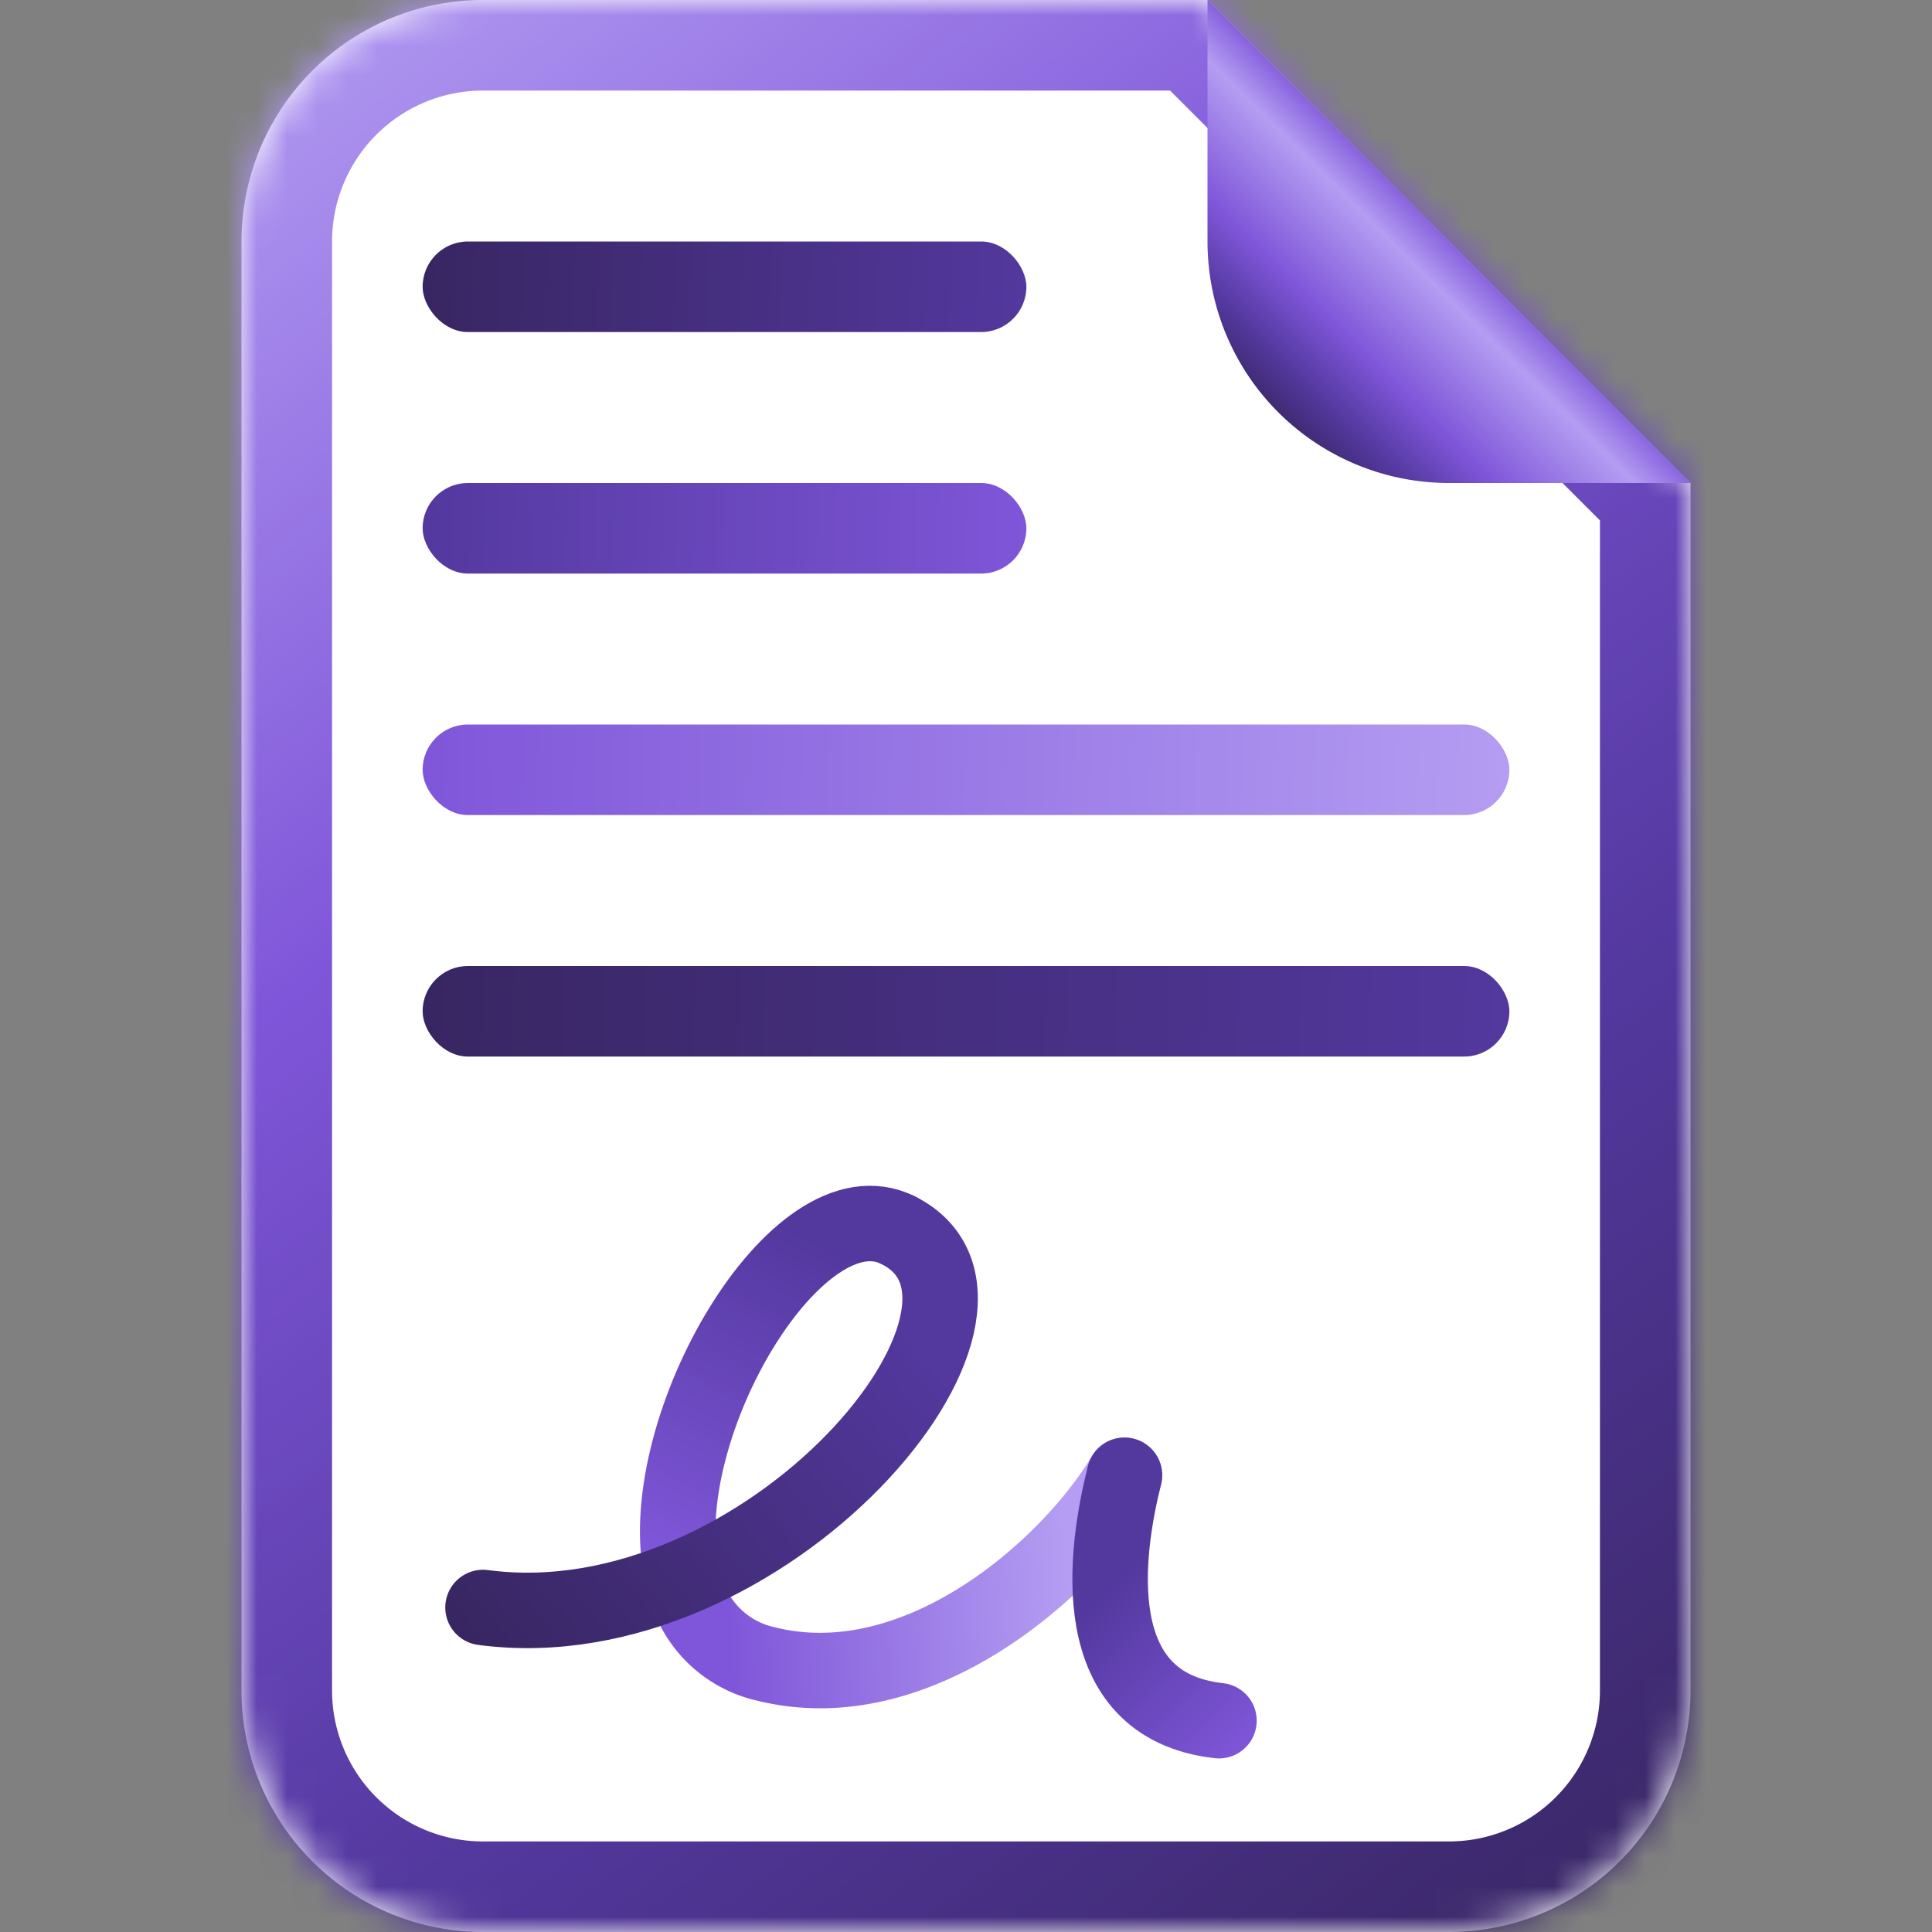 <svg xmlns="http://www.w3.org/2000/svg" width="64" height="64" fill="none"><rect width="100%" height="100%" fill="#808080" stroke="none"/><mask id="b" fill="#fff"><path fill-rule="evenodd" d="M16 0a8 8 0 0 0-8 8v48a8 8 0 0 0 8 8h32a8 8 0 0 0 8-8V16L40 0H16Z" clip-rule="evenodd"/></mask><path fill="#fff" fill-rule="evenodd" d="M16 0a8 8 0 0 0-8 8v48a8 8 0 0 0 8 8h32a8 8 0 0 0 8-8V16L40 0H16Z" clip-rule="evenodd"/><path fill="url(#a)" d="M56 16h3v-1.24l-.88-.88L56 16ZM40 0l2.12-2.12-.88-.88H40v3ZM11 8a5 5 0 0 1 5-5v-6A11 11 0 0 0 5 8h6Zm0 48V8H5v48h6Zm5 5a5 5 0 0 1-5-5H5a11 11 0 0 0 11 11v-6Zm32 0H16v6h32v-6Zm5-5a5 5 0 0 1-5 5v6a11 11 0 0 0 11-11h-6Zm0-40v40h6V16h-6Zm5.12-2.12-16-16-4.24 4.24 16 16 4.24-4.24ZM16 3h24v-6H16v6Z" mask="url(#b)"/><path fill="url(#c)" d="M56 16 40 0v8a8 8 0 0 0 8 8h8Z"/><rect width="20" height="3" x="14" y="8" fill="url(#d)" rx="1.5"/><rect width="20" height="3" x="14" y="16" fill="url(#e)" rx="1.5"/><rect width="36" height="3" x="14" y="24" fill="url(#f)" rx="1.5"/><rect width="36" height="3" x="14" y="32" fill="url(#g)" rx="1.5"/><path stroke="url(#h)" stroke-linecap="round" stroke-width="2.5" d="M37.25 48.87c-1.88 3.13-6.88 7.5-11.88 6.25a3.56 3.56 0 0 1-2.65-2.5"/><path stroke="url(#i)" stroke-linecap="round" stroke-width="2.5" d="M37.25 48.87c-.63 2.5-1.38 7.63 3.13 8.13"/><path stroke="url(#j)" stroke-linecap="round" stroke-width="2.5" d="M29.75 40.75c-3.32-1.66-8.09 6.47-7.19 11.25"/><path stroke="url(#k)" stroke-linecap="round" stroke-width="2.5" d="M16 53.25c9.38 1.25 18.75-10 13.75-12.5"/><defs><linearGradient id="a" x1="56" x2="8" y1="64" y2="0" gradientUnits="userSpaceOnUse"><stop stop-color="#382662"/><stop offset=".33" stop-color="#53389E"/><stop offset=".66" stop-color="#7F56D9"/><stop offset="1" stop-color="#B49DF2"/></linearGradient><linearGradient id="c" x1="42.22" x2="48.42" y1="14.22" y2="7.96" gradientUnits="userSpaceOnUse"><stop stop-color="#382662"/><stop offset=".2" stop-color="#53389E"/><stop offset=".44" stop-color="#7F56D9"/><stop offset=".81" stop-color="#B49DF2"/><stop offset="1" stop-color="#7F56D9"/></linearGradient><linearGradient id="d" x1="14" x2="34.06" y1="8.75" y2="9.75" gradientUnits="userSpaceOnUse"><stop stop-color="#382662"/><stop offset="1" stop-color="#53389E"/></linearGradient><linearGradient id="e" x1="14" x2="34.03" y1="17.5" y2="18.17" gradientUnits="userSpaceOnUse"><stop stop-color="#53389E"/><stop offset="1" stop-color="#7F56D9"/></linearGradient><linearGradient id="f" x1="14" x2="50.03" y1="24.75" y2="25.75" gradientUnits="userSpaceOnUse"><stop stop-color="#7F56D9"/><stop offset="1" stop-color="#B49DF2"/></linearGradient><linearGradient id="g" x1="14" x2="50.03" y1="32.75" y2="33.75" gradientUnits="userSpaceOnUse"><stop stop-color="#382662"/><stop offset="1" stop-color="#53389E"/></linearGradient><linearGradient id="h" x1="24.13" x2="35.38" y1="53.25" y2="52.62" gradientUnits="userSpaceOnUse"><stop stop-color="#7F56D9"/><stop offset="1" stop-color="#B49DF2"/></linearGradient><linearGradient id="i" x1="36.63" x2="41.63" y1="52.62" y2="57.62" gradientUnits="userSpaceOnUse"><stop stop-color="#53389E"/><stop offset="1" stop-color="#7F56D9"/></linearGradient><linearGradient id="j" x1="29.13" x2="24.13" y1="42" y2="52.62" gradientUnits="userSpaceOnUse"><stop stop-color="#53389E"/><stop offset="1" stop-color="#7F56D9"/></linearGradient><linearGradient id="k" x1="14.75" x2="28.5" y1="53.25" y2="42" gradientUnits="userSpaceOnUse"><stop stop-color="#382662"/><stop offset="1" stop-color="#53389E"/></linearGradient></defs></svg>
